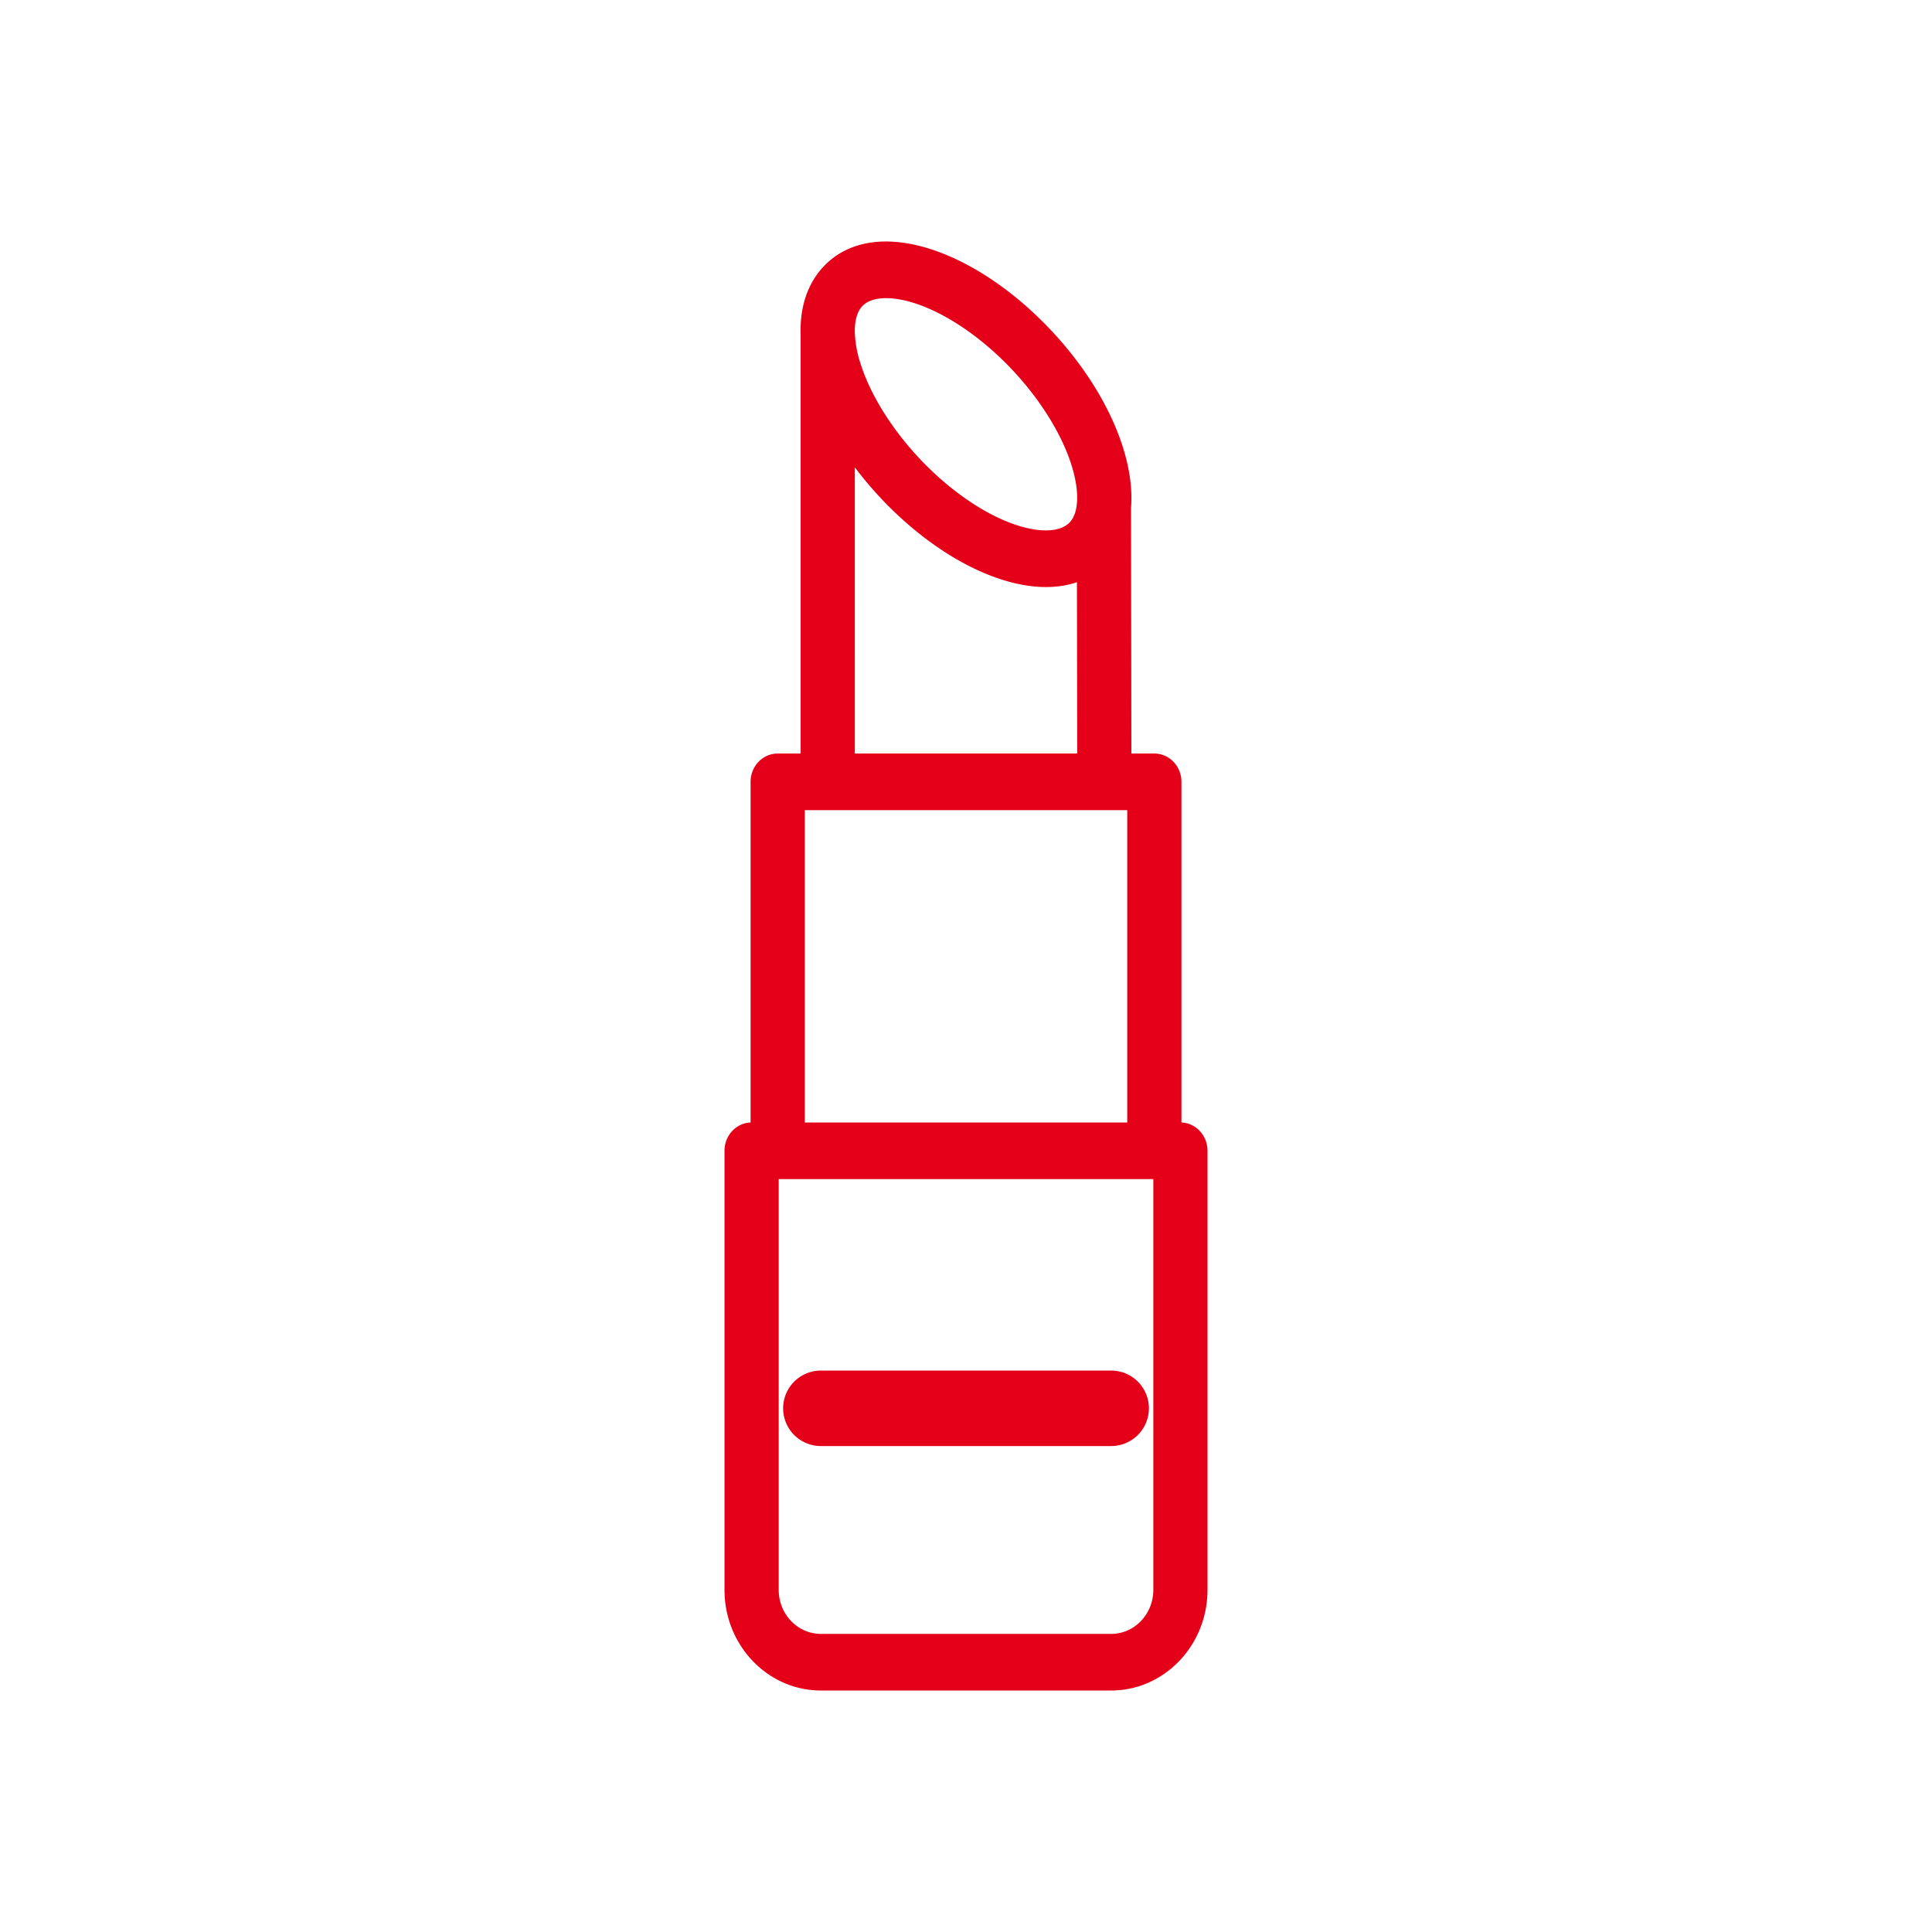 <svg xmlns="http://www.w3.org/2000/svg" width="100" height="100" fill="none" viewBox="0 0 100 100">
  <path fill="#E50019" d="M61.151 58.1V40.468c0-.81-.628-1.465-1.402-1.465H58.56l-.02-12.674v-.028c.076-.915-.05-1.94-.384-3.04-.645-2.122-2.021-4.356-3.874-6.292-1.853-1.935-3.993-3.372-6.025-4.046-2.346-.778-4.337-.476-5.605.848-.748.781-1.155 1.825-1.21 3.053-.008.17-.008.34-.003.51v21.67h-1.187c-.774 0-1.402.655-1.402 1.464V58.1c-.75.03-1.35.673-1.35 1.464v22.728c0 2.872 2.237 5.208 4.986 5.208h15.028c2.75 0 4.986-2.336 4.986-5.208V59.564c0-.79-.599-1.435-1.349-1.464ZM41.656 41.933h16.69V58.1h-16.69V41.933Zm4.212-26.5c.447 0 .971.094 1.541.283 1.589.526 3.371 1.738 4.89 3.325 1.52 1.586 2.68 3.448 3.184 5.107.4 1.316.355 2.398-.121 2.895-.476.498-1.513.545-2.773.127-1.588-.526-3.37-1.738-4.89-3.325-1.519-1.587-2.68-3.448-3.184-5.107a5.755 5.755 0 0 1-.27-1.55v-.119c.009-.538.14-.964.392-1.227.26-.272.69-.41 1.23-.41l.001.001Zm-1.623 8.754c.447.595.94 1.174 1.47 1.73 1.854 1.935 3.994 3.372 6.025 4.046.854.283 1.66.423 2.403.423.574 0 1.11-.084 1.599-.25l.014 8.867h-11.51l-.001-14.816Zm15.451 58.105c0 1.256-.978 2.278-2.181 2.278H42.487c-1.202 0-2.181-1.022-2.181-2.278V61.03h19.39v21.262Z"/>
  <path fill="#E50019" d="M42.488 74.847h15.026a1.953 1.953 0 1 0 0-3.906H42.488a1.953 1.953 0 0 0 0 3.906Z"/>
</svg>
